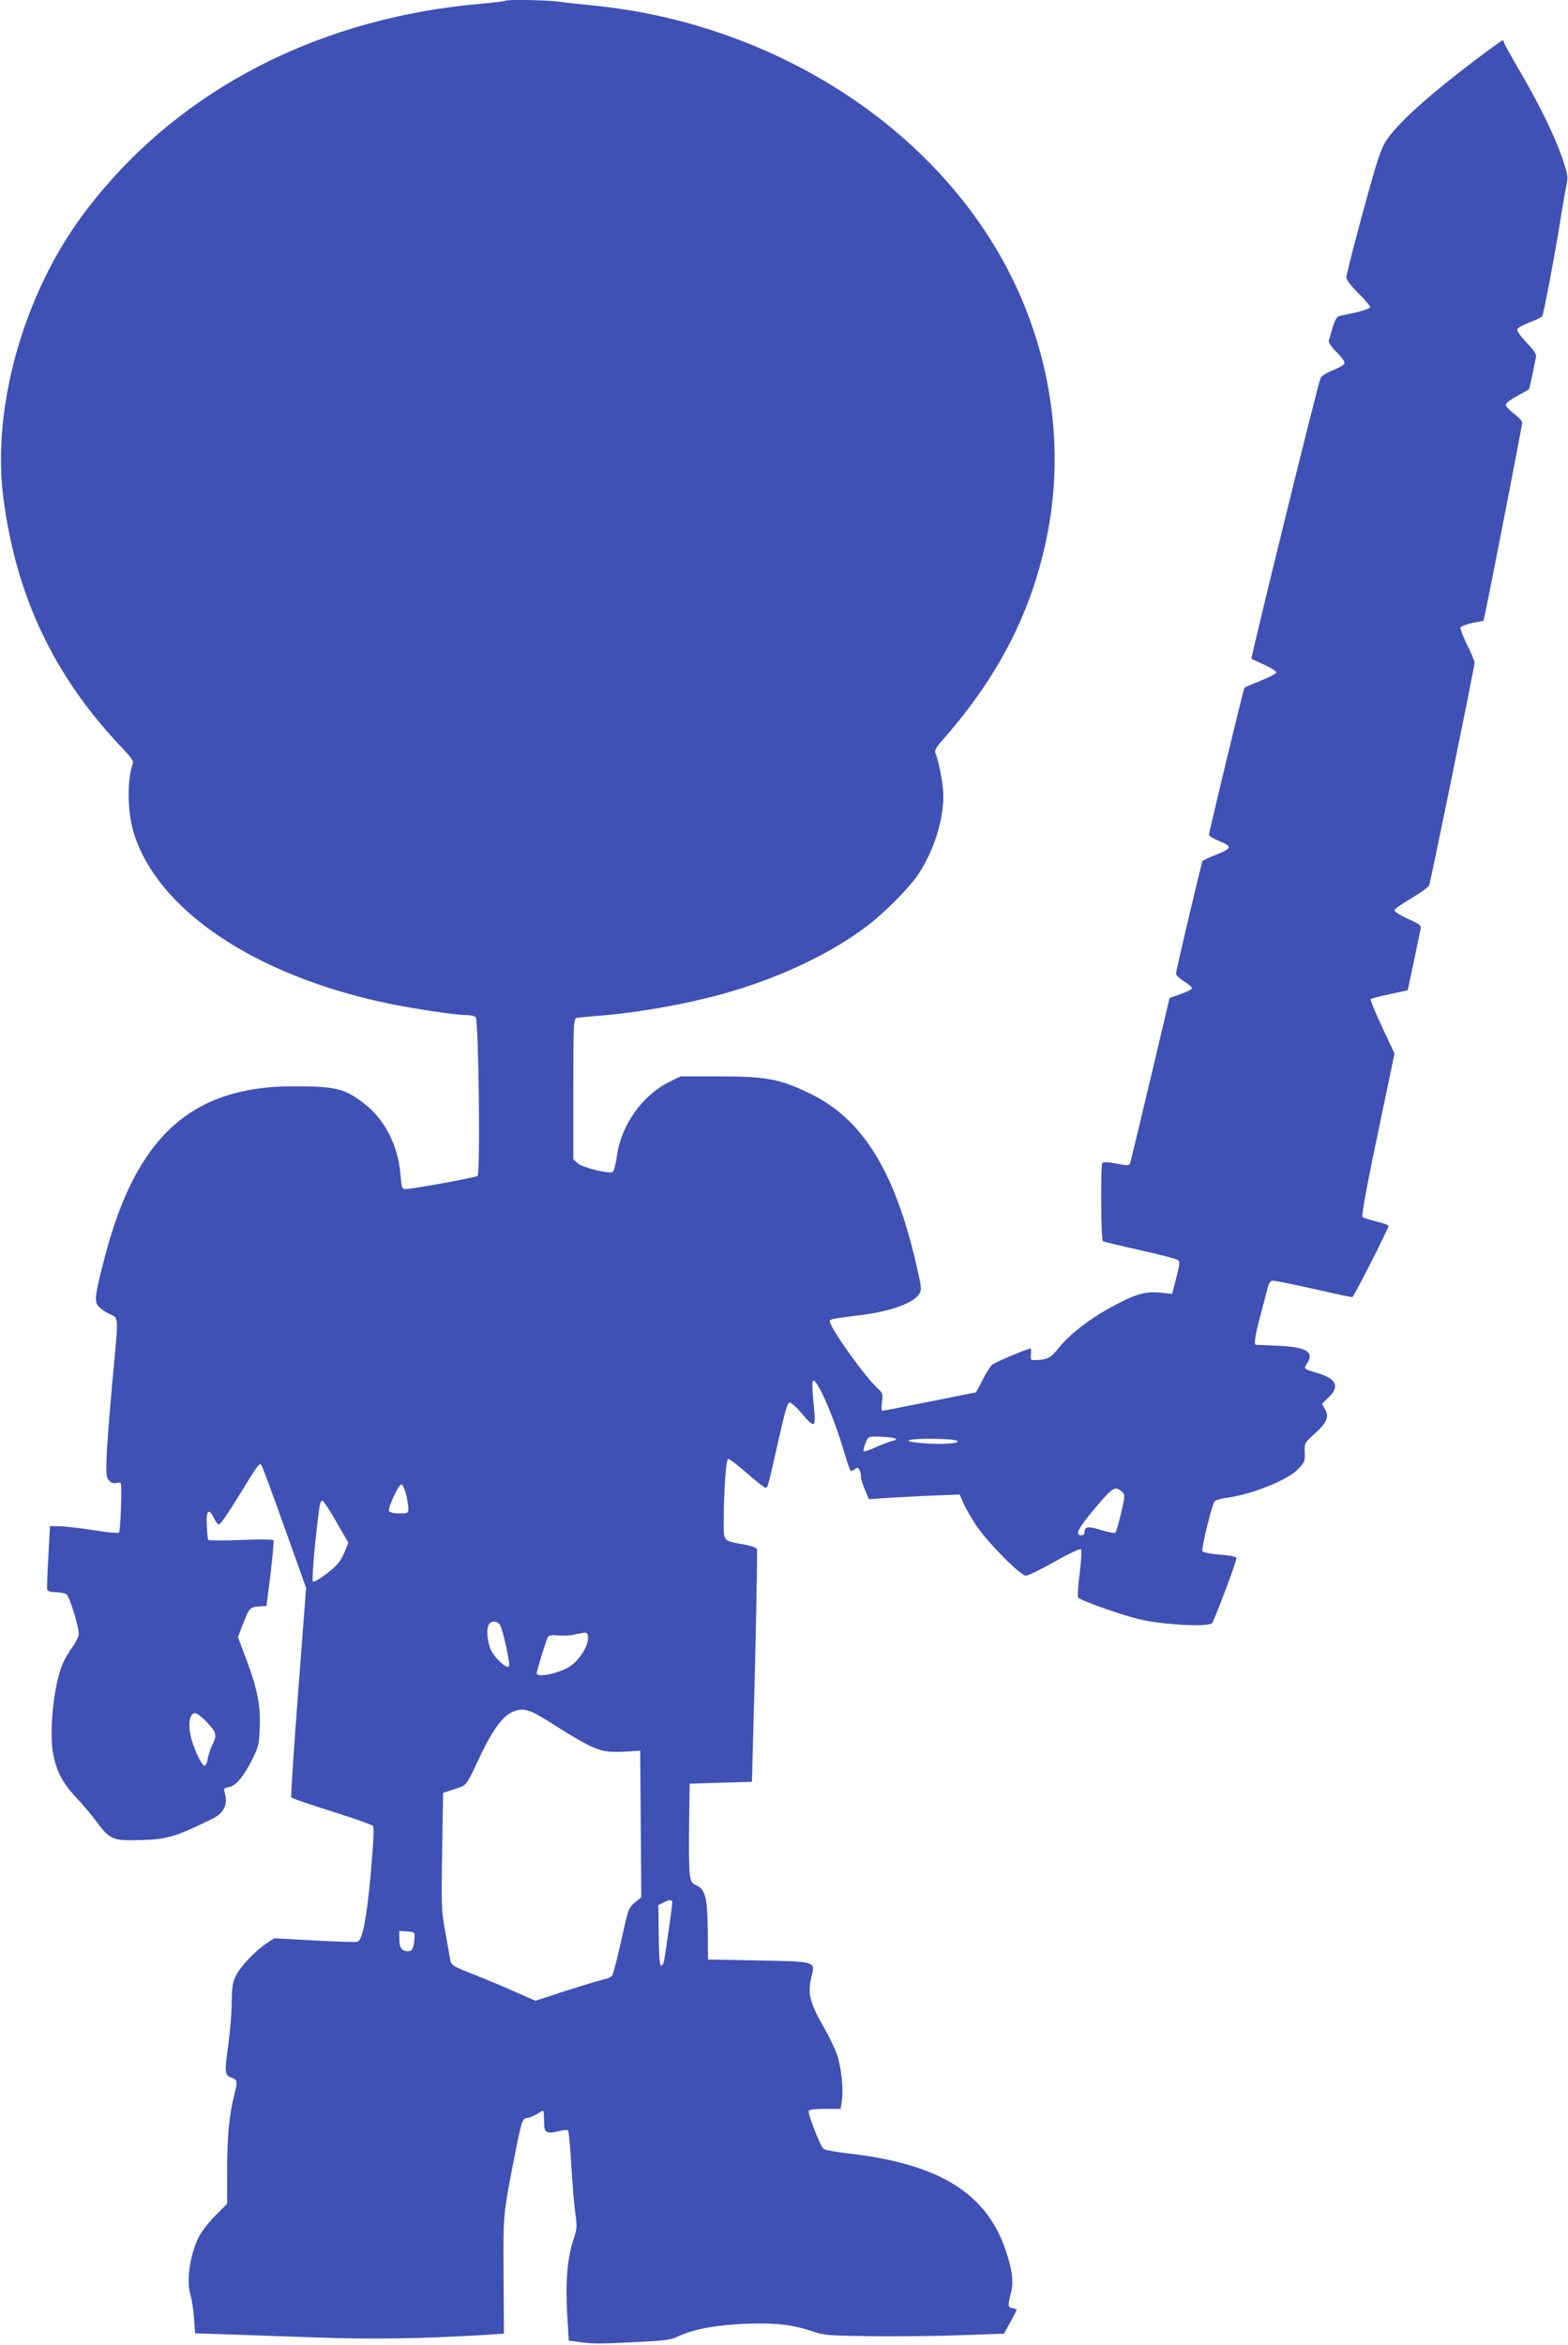 <?xml version="1.0" standalone="no"?>
<!DOCTYPE svg PUBLIC "-//W3C//DTD SVG 20010904//EN"
 "http://www.w3.org/TR/2001/REC-SVG-20010904/DTD/svg10.dtd">
<svg version="1.0" xmlns="http://www.w3.org/2000/svg"
 width="856pt" height="1280pt" viewBox="0 0 856 1280"
 preserveAspectRatio="xMidYMid meet">
<g transform="translate(0,1280) scale(0.1,-0.1)"
fill="#3f51b5" stroke="none">
<path d="M2759 12796 c-2 -3 -61 -10 -129 -16 -918 -79 -1695 -494 -2187
-1165 -318 -435 -487 -1043 -425 -1530 69 -537 276 -975 645 -1363 45 -46 67
-77 63 -87 -33 -87 -31 -265 4 -380 129 -421 658 -777 1380 -930 149 -31 375
-65 434 -65 24 0 48 -6 53 -12 16 -21 26 -853 10 -866 -12 -9 -354 -72 -395
-72 -17 0 -20 10 -26 82 -13 157 -87 300 -198 385 -108 83 -155 94 -390 94
-555 -1 -856 -276 -1027 -936 -50 -192 -56 -231 -38 -259 9 -13 36 -34 61 -46
56 -26 54 2 21 -355 -14 -148 -28 -330 -32 -402 -5 -119 -4 -135 12 -153 12
-14 25 -18 41 -14 16 4 24 2 25 -7 4 -55 -4 -256 -11 -263 -5 -5 -65 0 -143
13 -74 11 -157 21 -184 21 l-50 0 -9 -167 c-6 -93 -8 -174 -6 -180 3 -8 21
-13 46 -13 23 0 50 -6 59 -12 17 -13 67 -173 67 -217 0 -13 -16 -45 -35 -71
-19 -26 -43 -67 -53 -91 -47 -110 -74 -360 -53 -484 18 -101 51 -165 128 -247
38 -40 90 -103 117 -140 58 -79 86 -93 181 -92 192 2 225 10 444 117 65 31 87
80 67 145 -6 19 -3 23 24 28 39 8 80 57 128 153 34 69 37 82 40 181 5 119 -16
214 -84 392 l-35 93 27 70 c35 90 38 93 87 97 l42 3 22 175 c11 96 19 179 16
183 -3 5 -83 6 -178 2 -97 -4 -175 -4 -178 1 -3 5 -7 40 -8 78 -5 81 11 98 38
42 9 -20 22 -36 29 -36 7 0 53 66 103 148 112 183 118 191 129 174 5 -8 62
-161 126 -341 l117 -327 -43 -567 c-24 -312 -41 -572 -38 -577 3 -5 102 -39
220 -76 118 -37 220 -73 226 -80 7 -9 3 -86 -12 -261 -23 -249 -45 -360 -72
-371 -8 -3 -114 0 -235 7 l-220 12 -41 -27 c-60 -40 -141 -124 -167 -175 -19
-37 -23 -61 -24 -154 -1 -60 -10 -167 -20 -236 -19 -131 -17 -155 12 -166 40
-14 42 -21 22 -96 -28 -112 -39 -227 -39 -418 l0 -177 -64 -64 c-35 -35 -75
-87 -90 -116 -50 -98 -70 -244 -45 -322 6 -19 14 -73 18 -120 l6 -85 180 -6
c99 -4 320 -11 490 -17 292 -11 572 -6 913 14 l103 7 -2 316 c-2 337 -2 336
57 636 39 203 46 225 71 225 10 0 33 9 51 20 18 11 35 20 37 20 3 0 5 -25 5
-55 0 -66 10 -73 79 -57 25 6 49 8 52 4 4 -4 12 -90 18 -192 6 -102 16 -220
22 -262 10 -70 9 -83 -10 -140 -33 -98 -45 -231 -35 -403 l9 -150 60 -8 c72
-10 110 -10 325 1 140 7 172 11 212 30 81 39 211 63 371 69 163 6 258 -5 367
-43 60 -20 85 -22 330 -25 146 -1 365 1 488 6 l223 8 34 62 c19 34 35 65 35
68 0 3 -10 7 -22 9 -26 3 -27 15 -8 88 14 56 6 121 -29 226 -105 313 -362 473
-854 530 -73 8 -137 20 -143 27 -19 21 -86 195 -79 206 3 7 41 11 90 11 l84 0
7 46 c9 64 -3 182 -27 251 -11 32 -42 97 -69 144 -80 139 -93 190 -69 285 20
79 22 78 -294 84 l-272 5 -1 155 c-2 181 -13 227 -62 250 -27 13 -32 22 -37
65 -3 28 -5 149 -3 270 l3 220 170 5 170 5 7 260 c14 482 24 1000 20 1011 -2
7 -33 18 -70 24 -120 23 -112 12 -111 147 2 174 13 316 24 320 6 2 52 -33 102
-77 50 -44 96 -80 102 -80 13 0 12 -1 71 260 36 161 49 205 61 205 9 0 40 -28
69 -63 35 -42 56 -60 63 -53 6 6 6 46 -2 117 -7 67 -8 111 -2 117 19 19 114
-198 170 -390 15 -51 30 -95 34 -99 3 -4 14 -1 23 6 13 12 17 11 25 -1 5 -8 9
-24 9 -37 0 -13 10 -46 22 -74 l22 -51 90 7 c50 3 162 9 248 13 l157 6 21 -48
c11 -26 42 -79 68 -119 60 -91 243 -276 272 -276 12 0 83 34 157 76 81 46 138
73 144 67 5 -5 2 -58 -7 -132 -9 -68 -12 -126 -8 -131 19 -17 229 -92 326
-116 129 -32 385 -46 405 -23 13 16 133 335 133 354 0 9 -29 15 -91 20 -57 5
-92 12 -95 20 -6 15 53 255 67 271 5 6 32 14 59 18 144 19 336 96 396 157 36
37 39 44 37 92 -2 50 -1 52 51 99 69 61 84 96 60 136 l-17 30 36 35 c63 59 42
103 -60 133 -76 22 -77 22 -59 50 44 65 1 92 -161 99 -60 3 -111 5 -115 5 -14
0 -8 45 23 160 16 63 35 132 40 153 7 27 15 37 30 37 11 0 110 -20 221 -45
111 -25 205 -45 210 -45 8 0 198 373 198 389 0 5 -30 16 -66 24 -37 9 -71 20
-76 25 -6 6 23 168 83 451 l92 441 -68 145 c-38 80 -65 148 -62 152 4 3 51 16
104 27 l98 21 32 150 c17 83 34 163 37 178 6 27 2 30 -70 63 -43 20 -74 40
-71 47 2 7 44 36 93 65 49 29 92 60 96 70 9 23 248 1192 248 1215 0 9 -18 54
-41 98 -22 45 -38 87 -36 94 3 6 32 18 66 25 l60 12 10 47 c31 145 201 1020
201 1034 0 9 -20 31 -45 49 -24 18 -44 40 -45 48 0 9 27 30 63 49 34 19 63 35
64 36 1 0 9 35 18 76 8 41 17 84 20 97 4 18 -7 36 -51 82 -32 34 -54 65 -51
73 3 8 32 24 66 37 33 12 65 27 70 34 8 10 70 337 107 571 8 50 19 113 25 141
10 46 9 58 -20 145 -42 124 -128 300 -234 481 -48 81 -87 152 -87 158 0 5 -3
10 -7 10 -4 0 -66 -45 -139 -100 -229 -173 -383 -307 -460 -400 -47 -56 -59
-80 -89 -175 -47 -152 -165 -595 -165 -620 0 -12 27 -47 65 -85 36 -35 65 -70
65 -76 0 -7 -34 -19 -77 -29 -43 -9 -86 -19 -95 -21 -10 -3 -23 -27 -33 -62
-9 -31 -18 -64 -21 -72 -2 -9 15 -34 41 -60 25 -24 45 -51 45 -60 0 -10 -23
-24 -61 -40 -37 -14 -65 -32 -70 -44 -16 -37 -382 -1527 -377 -1531 2 -2 34
-17 71 -34 38 -17 67 -36 65 -42 -2 -6 -41 -26 -87 -45 -46 -18 -85 -35 -87
-37 -5 -5 -194 -789 -194 -803 0 -7 25 -22 55 -34 76 -31 73 -40 -28 -80 -31
-12 -59 -26 -62 -29 -6 -11 -145 -598 -145 -615 0 -8 20 -27 45 -43 25 -15 44
-32 42 -38 -2 -5 -30 -20 -63 -31 l-59 -21 -105 -444 c-58 -244 -108 -451
-111 -459 -5 -12 -14 -13 -73 -1 -47 9 -71 10 -78 3 -10 -10 -8 -416 3 -426 2
-3 94 -25 202 -49 109 -24 203 -49 209 -55 11 -11 8 -27 -23 -145 l-10 -39
-68 7 c-82 8 -139 -10 -277 -86 -112 -62 -218 -145 -275 -217 -43 -53 -61 -63
-121 -65 -31 -2 -33 0 -30 31 2 17 1 32 -2 32 -16 0 -194 -75 -210 -89 -10 -9
-34 -46 -52 -83 -19 -38 -36 -68 -37 -68 -2 0 -115 -22 -252 -50 -137 -27
-253 -50 -258 -50 -5 0 -6 21 -2 48 6 44 4 49 -26 77 -73 68 -259 330 -259
364 0 11 14 14 159 32 169 20 295 65 328 115 16 25 15 32 -16 168 -118 507
-292 787 -576 926 -166 81 -241 95 -495 95 l-215 0 -59 -29 c-149 -73 -264
-235 -288 -404 -6 -47 -17 -86 -23 -89 -27 -10 -166 25 -191 48 l-24 22 0 383
c0 356 1 383 18 388 9 2 58 7 107 11 203 14 475 61 686 119 305 84 595 220
798 376 88 67 223 203 270 272 87 129 141 295 141 435 0 60 -24 187 -44 234
-5 12 6 32 36 66 326 367 515 753 588 1195 78 478 -11 981 -251 1419 -420 765
-1281 1303 -2239 1399 -63 6 -148 15 -188 21 -74 9 -285 13 -293 5z m2120
-7845 c22 -6 20 -8 -20 -19 -24 -8 -65 -24 -92 -37 -26 -12 -49 -19 -52 -15
-3 4 2 24 10 44 15 36 16 36 73 35 31 -1 68 -4 81 -8z m349 -18 c4 -15 -131
-18 -228 -6 -87 11 -26 22 109 20 81 -2 116 -6 119 -14z m-3011 -289 c6 -27
12 -61 12 -76 1 -27 -1 -28 -49 -28 -33 0 -52 5 -56 13 -7 20 54 149 68 145 7
-3 18 -27 25 -54z m3912 10 c13 -12 12 -27 -9 -114 -13 -56 -28 -104 -32 -106
-5 -3 -41 4 -80 16 -72 22 -87 19 -88 -17 0 -7 -7 -13 -15 -13 -39 0 -22 34
70 145 102 121 114 128 154 89z m-4292 -162 l65 -112 -23 -56 c-20 -46 -36
-66 -93 -111 -38 -29 -73 -50 -78 -45 -4 4 1 96 12 203 24 225 27 242 42 237
6 -2 40 -54 75 -116z m893 -562 c18 -34 58 -220 48 -226 -16 -10 -75 44 -97
89 -23 48 -28 126 -9 145 18 18 46 14 58 -8z m480 -73 c0 -44 -49 -119 -97
-151 -59 -39 -183 -65 -183 -39 0 15 54 190 62 200 6 8 26 10 56 7 26 -3 65
-1 87 4 69 17 75 16 75 -21z m-302 -403 c20 -8 85 -47 144 -85 60 -39 138 -84
175 -101 68 -31 111 -35 238 -25 l30 2 3 -400 3 -400 -36 -30 c-34 -29 -36
-36 -74 -208 -21 -97 -44 -184 -50 -191 -7 -8 -27 -17 -46 -20 -19 -4 -110
-31 -203 -61 l-169 -55 -109 48 c-60 27 -158 68 -219 92 -129 51 -131 52 -138
88 -2 15 -14 81 -26 147 -21 112 -22 141 -17 440 l5 320 63 20 c70 24 58 8
147 196 57 120 113 198 162 222 43 21 70 21 117 1z m-1783 -49 c56 -58 61 -75
36 -124 -11 -21 -23 -58 -27 -80 -4 -24 -12 -40 -18 -38 -19 5 -66 110 -77
172 -12 67 -1 115 26 115 9 0 36 -20 60 -45z m2545 -989 c0 -18 -39 -293 -46
-324 -2 -13 -10 -22 -16 -20 -7 3 -11 59 -12 167 l-2 163 26 13 c33 18 50 18
50 1z m-1407 -191 c-4 -58 -12 -75 -36 -75 -34 0 -47 19 -47 68 l0 43 43 -3
c40 -3 42 -4 40 -33z"/>
</g>
</svg>
